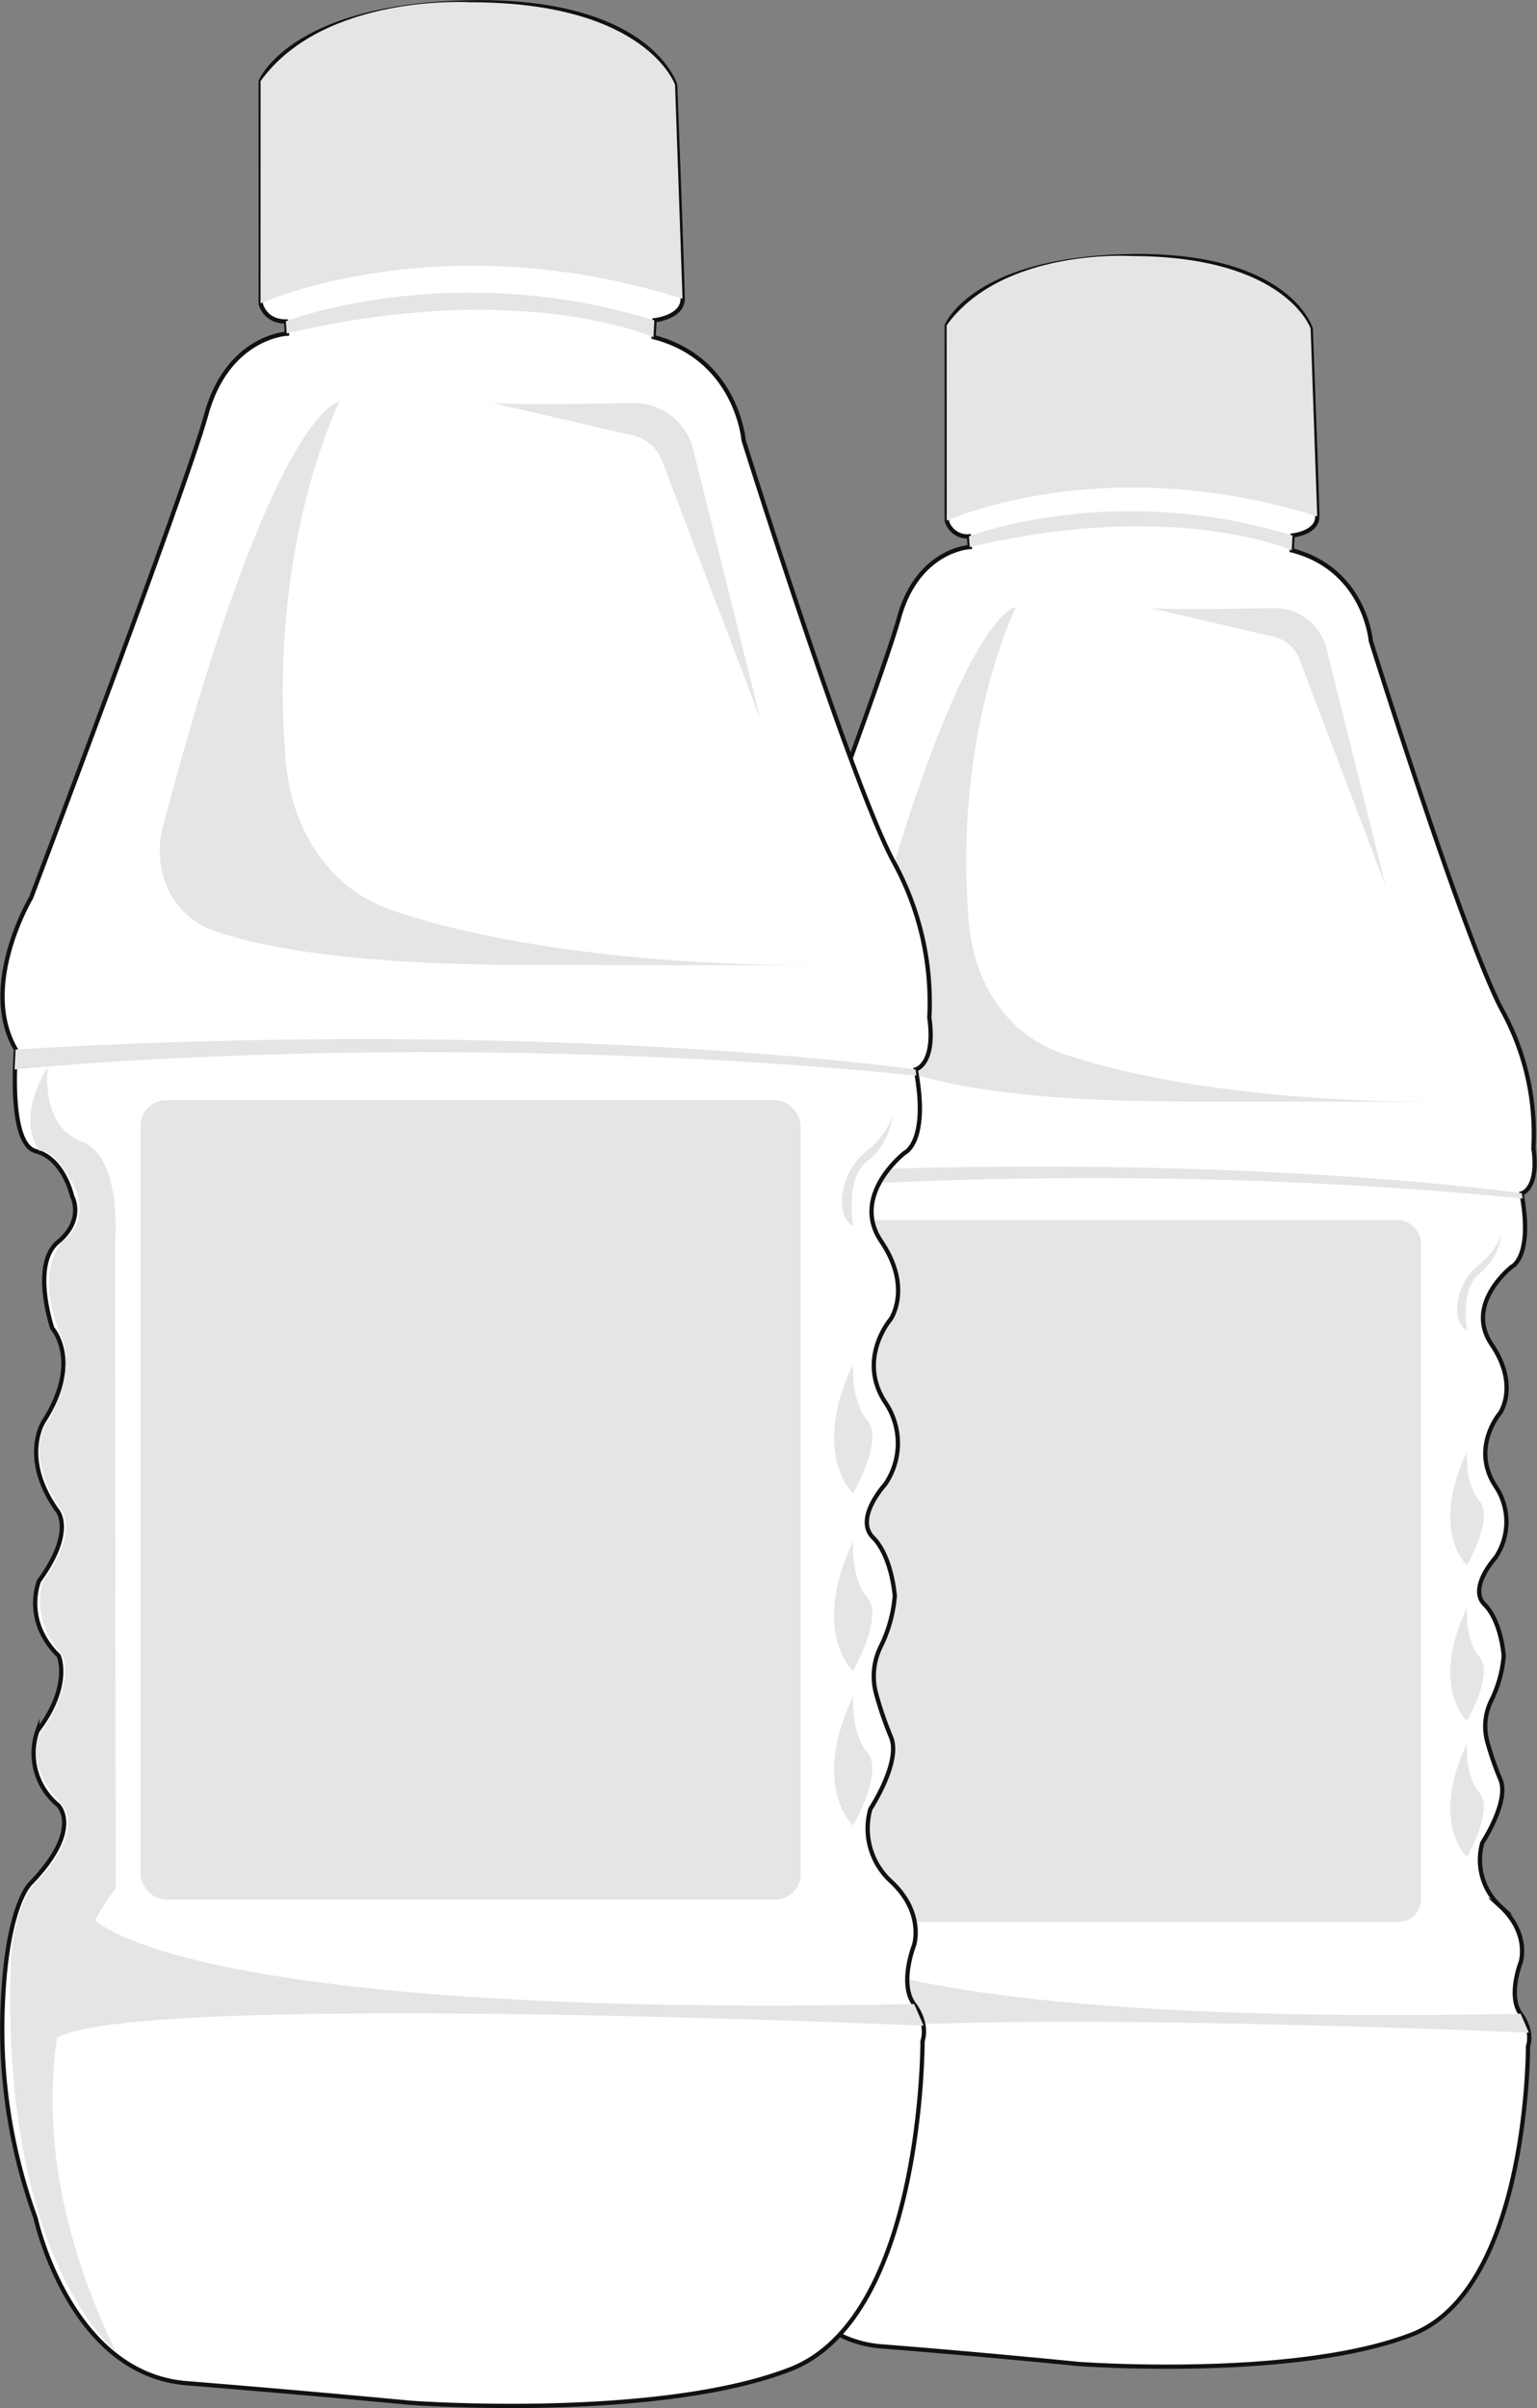 <svg id="Capa_1" data-name="Capa 1" xmlns="http://www.w3.org/2000/svg" viewBox="0 0 359.52 562.88"><rect x="0" y="0" width="359.52" height="562.88" fill="#808080" stroke="none"/><defs><style>.cls-1{fill:#fff;stroke:#111;stroke-miterlimit:10;}.cls-2{fill:#e5e5e5;}.cls-3{fill:none;}</style></defs><path class="cls-1" d="M528.59,624s50.5,3.74,77.94-6.86,27.24-67.39,27.24-67.39,1.35-3.38-1.73-7.58,0-12,0-12,2.24-6.72-4.76-13.16a14.7,14.7,0,0,1-4.2-14.84s6.44-9.8,4.2-14.84a73.71,73.71,0,0,1-3-8.66,13.66,13.66,0,0,1,.9-9.76,29,29,0,0,0,2.91-10.42s-.56-8.12-4.48-12,2.52-10.92,2.52-10.92a14.93,14.93,0,0,0,0-16.8c-5.88-9,1.12-17.08,1.12-17.08s4.48-6.44-2-16,4.76-18.2,4.76-18.2,5-2.24,2.24-17.08c0,0,4.14-1,2.79-10.65A59.93,59.93,0,0,0,628,308.1c-8.67-15.6-31-86.85-31-86.85s-1.35-16.75-18.49-21.18l.19-3.47s5.78-.58,5.78-4.43-1.54-43.91-1.54-43.91-5.2-17.52-42-16.95S497.8,147.5,497.8,147.5v45.64a5,5,0,0,0,5.2,3.66l.19,2.5s-12.13.58-16.56,16.56-36,99.18-36,99.18-10.78,18.1-3.08,31.2c0,0-1.73,19.26,4,20.8s7.51,9.24,7.51,9.24,2.7,4.81-2.89,9.44S455,403.43,455,403.43s6.16,6.74-1.73,19.07c0,0-5,7.51,2.89,18.49,0,0,3.47,4.24-3.85,14.25,0,0-3.47,8.09,4,15.41,0,0,2.7,6.16-4.43,15.41a13.78,13.78,0,0,0,4.24,15.21s5.2,4.81-5.58,16c0,0-5.36,4.62-5.86,27.73a113.12,113.12,0,0,0,6.82,41s6.93,32,31,33.89S528.59,624,528.59,624Z" transform="translate(-276.35 -71.43)"/><path class="cls-2" d="M632.32,350.34s-74-10.65-184.78-4.1l-.21,4.1s84-8.75,185.18,1.26Z" transform="translate(-276.35 -71.43)"/><path class="cls-2" d="M497.8,193.14s36.59-16.75,86.66-1l-1.54-43.91s-5.78-16.95-42-16.95h0s-30-1.93-43.14,16.18h0Z" transform="translate(-276.35 -71.43)"/><path class="cls-2" d="M503,196.8s33.7-13.1,75.68-.19l-.19,3.47s-27.15-12.13-75.3-.77Z" transform="translate(-276.35 -71.43)"/><path class="cls-2" d="M503,287.28c1.19,13.72,8.81,26,21.85,30.4C559.17,329.4,608,328.9,608,328.9s26.74.13-55.46,0c-34.25-.06-53.47-3.27-64.23-7-8.68-3-12.87-12.44-10.53-21.32C500.66,213.75,514,213.36,514,213.36S499.15,243,503,287.28Z" transform="translate(-276.35 -71.43)"/><path class="cls-2" d="M454.08,349.81S452.53,362,461,365.11s6.93,20.75,6.93,20.75L468,518.4s-29.16,34.31,0,95c0,0-23.82-18.89-21.49-80.4,0,0,.48-12,6.16-17,0,0,8.69-8.71,4.43-14.72,0,0-8.29-7.93-4.24-15.21,0,0,6.26-7.8,4.43-15.41,0,0-6.84-6.45-4-15.41,0,0,6.93-8.77,3.85-14.25,0,0-8.18-10.78-2.89-18.49,0,0,5.56-8.93,3-17,0,0-6.23-11.85-.07-19.74,0,0,7.44-4.94,1-13.93,0,0-2.85-5.14-5.64-4.75C452.53,367,447.15,361.67,454.08,349.81Z" transform="translate(-276.35 -71.43)"/><path class="cls-2" d="M627.6,359.91a14.42,14.42,0,0,1-5.2,9.24c-4.62,3.47-2.89,13.29-2.89,13.29s-2.52-1-2.3-5.52a13.81,13.81,0,0,1,5.42-10.13A16.56,16.56,0,0,0,627.6,359.91Z" transform="translate(-276.35 -71.43)"/><path class="cls-2" d="M619.51,410.75s-.58,7.51,2.89,11.55-2.92,15-2.92,15S610.68,429.37,619.51,410.75Z" transform="translate(-276.35 -71.43)"/><path class="cls-2" d="M619.51,447.15s-.58,7.51,2.89,11.55-2.92,15-2.92,15S610.68,465.76,619.51,447.15Z" transform="translate(-276.35 -71.43)"/><path class="cls-2" d="M619.51,478.92s-.58,7.51,2.89,11.55-2.92,15-2.92,15S610.68,497.54,619.51,478.92Z" transform="translate(-276.35 -71.43)"/><path class="cls-2" d="M463.19,524.37s16.14,20.9,168.85,17.76l1.92,4.44S462.52,539,454.93,550C454.93,550,455.92,532.85,463.19,524.37Z" transform="translate(-276.35 -71.43)"/><rect class="cls-2" x="196.8" y="285.2" width="135.57" height="164.08" rx="5.27" ry="5.27"/><path class="cls-2" d="M544.6,213.36c.64.64,18.13.43,29.65.21a12.53,12.53,0,0,1,12.4,9.52l13.79,55.36-20.18-53a8.36,8.36,0,0,0-5.93-5.17Z" transform="translate(-276.35 -71.43)"/><path class="cls-3" d="M497.8,185.43s11.07-12.42,47.47-10.11,39,8.65,39,8.65l-1.31-35.71s-6.74-19.35-42-16.95S497.8,147.5,497.8,147.5Z" transform="translate(-276.35 -71.43)"/><path class="cls-1" d="M372.37,633.08s57.52,4.26,88.77-7.81,31-76.76,31-76.76,1.53-3.85-2-8.63,0-13.71,0-13.71,2.55-7.65-5.42-15a16.74,16.74,0,0,1-4.78-16.9s7.34-11.16,4.78-16.9a84,84,0,0,1-3.39-9.87,15.55,15.55,0,0,1,1-11.12,33,33,0,0,0,3.32-11.87s-.64-9.25-5.1-13.71,2.87-12.44,2.87-12.44a17,17,0,0,0,0-19.14c-6.7-10.21,1.28-19.45,1.28-19.45s5.1-7.34-2.23-18.18S488,340.87,488,340.87s5.74-2.55,2.55-19.45c0,0,4.72-1.17,3.18-12.13a68.26,68.26,0,0,0-8.12-36c-9.87-17.77-35.32-98.93-35.32-98.93s-1.54-19.08-21.06-24.13l.22-3.95s6.58-.66,6.58-5-1.75-50-1.75-50-5.92-20-47.82-19.3-49.13,18.43-49.13,18.43v52s.88,4.17,5.92,4.17l.22,2.85s-13.82.66-18.86,18.86-41,113-41,113-12.28,20.62-3.51,35.53c0,0-2,21.93,4.61,23.69S293.2,351,293.2,351s3.07,5.48-3.29,10.75-1.32,20.18-1.32,20.18,7,7.68-2,21.72c0,0-5.7,8.55,3.29,21.06,0,0,3.95,4.83-4.39,16.23,0,0-3.95,9.21,4.61,17.55,0,0,3.07,7-5,17.55a15.7,15.7,0,0,0,4.83,17.33s5.92,5.48-6.36,18.21c0,0-6.1,5.26-6.67,31.59a128.85,128.85,0,0,0,7.77,46.72s7.9,36.41,35.32,38.61S372.37,633.08,372.37,633.08Z" transform="translate(-276.35 -71.43)"/><path class="cls-2" d="M490.51,321.42S406.17,309.28,280,316.74l-.24,4.68s95.66-10,210.93,1.43Z" transform="translate(-276.35 -71.43)"/><path class="cls-2" d="M337.29,142.36S379,123.28,436,141.26l-1.75-50s-6.58-19.3-47.82-19.3h0s-34.22-2.19-49.13,18.43h0Z" transform="translate(-276.35 -71.43)"/><path class="cls-2" d="M343.21,146.53s38.39-14.92,86.2-.22l-.22,3.95s-30.93-13.82-85.77-.88Z" transform="translate(-276.35 -71.43)"/><path class="cls-2" d="M343.21,249.59c1.36,15.63,10,29.56,24.89,34.63C407.2,297.56,462.76,297,462.76,297s30.46.15-63.17,0c-39-.06-60.9-3.73-73.16-8-9.88-3.43-14.66-14.17-12-24.28,26.11-98.89,41.28-99.34,41.28-99.34S338.83,199.1,343.21,249.59Z" transform="translate(-276.35 -71.43)"/><path class="cls-2" d="M287.49,320.81s-1.77,13.91,7.89,17.42,7.9,23.64,7.9,23.64l.12,151s-33.22,39.09,0,108.16c0,0-27.14-21.52-24.48-91.58,0,0,.55-13.64,7-19.33,0,0,9.89-9.93,5-16.77,0,0-9.45-9-4.83-17.33,0,0,7.13-8.88,5-17.55,0,0-7.79-7.35-4.61-17.55,0,0,7.89-10,4.39-16.23,0,0-9.32-12.28-3.29-21.06,0,0,6.34-10.17,3.37-19.41,0,0-7.1-13.5-.08-22.49,0,0,8.47-5.63,1.16-15.86,0,0-3.25-5.85-6.43-5.41C285.72,340.43,279.6,334.32,287.49,320.81Z" transform="translate(-276.35 -71.43)"/><path class="cls-2" d="M485.13,332.32s-.66,6.58-5.92,10.53S475.92,358,475.92,358s-2.86-1.15-2.62-6.29a15.72,15.72,0,0,1,6.17-11.54A18.87,18.87,0,0,0,485.13,332.32Z" transform="translate(-276.35 -71.43)"/><path class="cls-2" d="M475.92,390.22s-.66,8.55,3.29,13.16-3.33,17.11-3.33,17.11S465.86,411.43,475.92,390.22Z" transform="translate(-276.35 -71.43)"/><path class="cls-2" d="M475.92,431.68s-.66,8.55,3.29,13.16S475.88,462,475.88,462,465.86,452.89,475.92,431.68Z" transform="translate(-276.35 -71.43)"/><path class="cls-2" d="M475.92,467.87s-.66,8.55,3.29,13.16-3.33,17.11-3.33,17.11S465.86,489.08,475.92,467.87Z" transform="translate(-276.35 -71.43)"/><path class="cls-2" d="M297.87,519.64s18.39,23.8,192.32,20.23l2.19,5.06s-195.27-8.6-203.91,3.89C288.46,548.82,289.59,529.3,297.87,519.64Z" transform="translate(-276.35 -71.43)"/><rect class="cls-2" x="32.86" y="257.15" width="154.42" height="186.89" rx="6.01" ry="6.01"/><path class="cls-2" d="M390.6,165.39c.73.73,20.65.49,33.78.24a14.28,14.28,0,0,1,14.12,10.85l15.71,63.05-23-60.4a9.52,9.52,0,0,0-6.75-5.89Z" transform="translate(-276.35 -71.43)"/><path class="cls-3" d="M337.29,133.59s12.61-14.15,54.07-11.52,44.37,9.85,44.37,9.85l-1.49-40.67s-7.68-22-47.82-19.3-49.13,18.43-49.13,18.43Z" transform="translate(-276.35 -71.43)"/></svg>